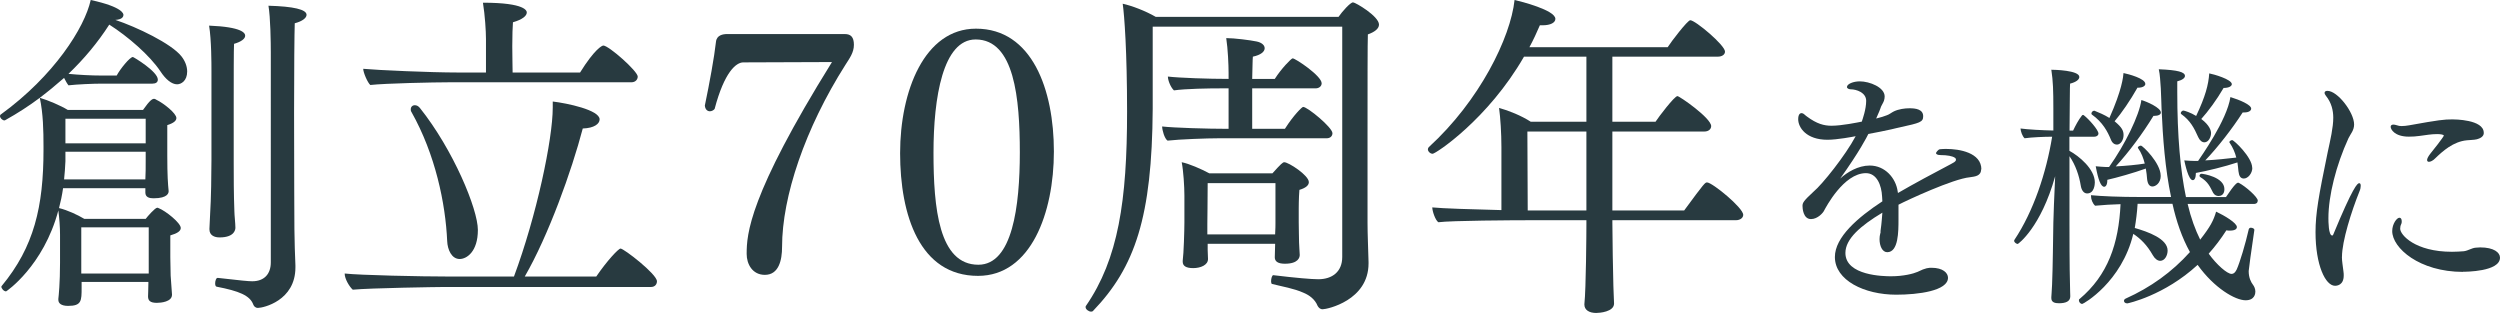 <?xml version="1.0" encoding="UTF-8"?><svg id="b" xmlns="http://www.w3.org/2000/svg" viewBox="0 0 370.65 46.4"><g id="c"><path d="M26.25,12.5c-.8,0-1.7-.75-2.45-1.9-1.6-2.4-4.85-5.2-7.6-6.95-1.7,2.65-3.75,5.1-6.05,7.3,1.5.15,3.4.25,4.9.25h2.25c.5-.95,1.95-2.75,2.4-2.75.1,0,3.7,2.15,3.7,3.35,0,.4-.3.6-.8.6h-7.45c-1.3,0-3.7.1-5,.25-.2-.25-.45-.7-.65-1.1-1.15,1-2.35,2-3.6,2.95,1.2.35,3.1,1.15,4.15,1.8h11.15c1.05-1.5,1.4-1.65,1.65-1.65.1,0,.2.05.35.15,1.05.5,2.95,2,2.95,2.7,0,.4-.4.75-1.35,1.05v4.5c0,3,.1,4.25.2,5.25v.05c0,.2-.05,1.05-2.25,1.05-.6,0-1.2-.15-1.2-.85v-.65h-12.2c-.15,1.05-.35,2-.6,2.95,1.25.3,2.75,1,3.75,1.6h9.1c.25-.35,1.4-1.65,1.7-1.65.05,0,.15,0,.2.05,1.05.4,3.3,2.2,3.3,2.95,0,.45-.5.8-1.55,1.1v3.25c0,.55.05,2.25.05,2.7.05.85.15,2.3.2,2.8v.05c0,1.05-1.65,1.2-2.25,1.2-1,0-1.3-.35-1.3-.95,0-.2.05-1.25.05-1.95v-.2h-9.9v.85c0,1.95,0,2.7-2,2.7-1.05,0-1.45-.4-1.45-.9v-.15c.05-.4.25-2.35.25-5.35v-4.15c0-1.15-.1-2.45-.25-3.6-2.2,8.25-7.7,12-7.75,12-.35,0-.7-.45-.7-.7t.05-.1c4.8-5.8,6.2-11.75,6.2-20.2v-.45c0-2.4-.05-4.9-.55-7.25-1.6,1.2-3.3,2.3-5.1,3.3-.05.05-.1.05-.15.05-.3,0-.65-.35-.65-.65,0-.1.05-.2.15-.25C8,11.25,12.55,4.1,13.45,0c4.85,1.05,4.85,2.1,4.85,2.2,0,.4-.35.7-1.2.75,3.15,1.05,8.3,3.5,9.8,5.4.55.7.85,1.5.85,2.25,0,1.4-.9,1.9-1.5,1.9ZM9.7,22.5v1.4c-.05.95-.1,1.85-.2,2.7h12.05c.05-.75.05-1.8.05-2.9v-1.2h-11.9ZM21.6,17.6h-11.9v3.65h11.9v-3.65ZM22.05,33.7h-10v6.85h10v-6.85ZM36.35,5.3c0,.45-.6.9-1.65,1.2-.05.65-.05,5.05-.05,9.3v8.25c0,2.05,0,4.7.1,7.3,0,.5.15,1.8.15,2.4,0,.15,0,1.45-2.35,1.45-.75,0-1.5-.3-1.5-1.2v-.1s.05-.95.1-2.1c.15-2.3.2-6.1.2-8.05v-13.3c0-.9,0-4.55-.35-6.65,4.9.2,5.35,1.1,5.35,1.5ZM45.45,2.2c0,.45-.6.95-1.75,1.25-.05,1.3-.1,7.05-.1,13.25,0,8.2.05,17.2.05,17.3,0,1.15.1,4.5.15,5.35v.3c0,4.95-4.8,6-5.55,6-.4,0-.6-.25-.7-.5-.5-1.35-2.1-2-5.45-2.65-.15-.05-.2-.25-.2-.5,0-.35.15-.85.4-.8,3.5.4,4.55.5,5.1.5,1.75,0,2.75-1.05,2.75-2.8V7.8c0-1.45-.05-5.25-.35-6.95,3.7.1,5.65.55,5.65,1.35Z" fill="#283a40"/><path d="M97.4,41.7c0,.4-.25.85-.9.85h-30.8c-.7,0-10.85.15-13.4.4-.5-.45-1.2-1.6-1.2-2.4,2.2.25,11.3.45,15.6.45h9.5c3.35-9,5.75-20.35,5.75-25.05v-.9c2.1.25,6.95,1.25,6.95,2.65,0,.65-.8,1.3-2.5,1.35-1.65,6.3-5.1,15.9-8.6,21.95h10.6c1.6-2.35,3.3-4.15,3.6-4.15.5,0,5.4,3.8,5.4,4.85ZM94.55,11.35c0,.4-.3.85-.95.85h-27.1c-2.05,0-9.35.15-11.6.4-.4-.35-1.05-1.85-1.05-2.4,2.1.2,10,.55,14,.55h4.2v-4.95c0-1.2-.15-3.55-.45-5.4,6.4,0,6.5,1.25,6.5,1.45,0,.5-.65,1.05-2.05,1.45-.05.55-.1,2-.1,3.55s.05,3.1.05,3.9h10c2.15-3.45,3.25-4,3.45-4,.8,0,5.1,3.8,5.1,4.6ZM70.85,34.1c0,3.2-1.65,4.3-2.7,4.3-1.2,0-1.8-1.4-1.85-2.65-.25-5.6-1.75-12.85-5.3-19.15-.1-.15-.1-.25-.1-.4,0-.35.25-.6.6-.6.25,0,.5.1.75.4,4.95,6.2,8.6,15,8.6,18.1Z" fill="#283a40"/><path d="M125.35,9.6c-6,9.45-9.4,19.55-9.4,27,0,2-.5,4.15-2.55,4.15-1.85,0-2.7-1.6-2.7-3.1,0-2.9.3-8.6,12.65-28.45l-13.15.05c-1.05,0-2.8,1.4-4.25,6.9-.15.2-.45.35-.7.35-.35,0-.7-.25-.75-.85.7-3.35,1.4-7.2,1.65-9.45.1-1,1.05-1.15,1.65-1.15h17.45c.9,0,1.35.45,1.35,1.6s-.65,2-1.25,2.95Z" fill="#283a40"/><path d="M145,40.9c-8.65,0-11.55-9-11.55-18.2s3.6-18.45,11.25-18.45c8.35,0,11.55,9.1,11.55,18.2s-3.4,18.45-11.25,18.45ZM144.65,5.85c-4.85,0-6.25,8.6-6.25,16.8s.8,16.6,6.65,16.6c5.05,0,6.15-8.65,6.15-16.65s-.8-16.75-6.55-16.75Z" fill="#283a40"/><path d="M204.45,3.65c0,.6-.65,1.1-1.65,1.45-.05,1-.05,8-.05,14.75v13.2c0,1.65.1,3.8.15,5.8v.2c0,5.5-6.15,6.8-6.8,6.8-.4,0-.6-.25-.75-.5-.4-1-1.25-1.6-2.1-1.95-1.45-.65-3.1-.9-4.65-1.3-.1,0-.15-.2-.15-.4,0-.4.15-.95.35-.9,3.3.4,5.65.6,6.65.6,2.05,0,3.55-1.1,3.55-3.3V3.95h-28.1v12.2c-.1,16-2.6,23.45-8.85,29.95-.1.1-.2.1-.3.1-.35,0-.8-.35-.8-.65,0-.1,0-.15.05-.2,4.8-6.95,6.1-15.6,6.1-28.8,0-8.9-.4-14.3-.65-16,1.35.3,3.35,1.05,4.9,1.95h27.1c.55-.8,1.75-2.15,2.15-2.15.35,0,3.85,2.05,3.85,3.3ZM197.55,19.75c0,.4-.3.75-.85.75h-15.95c-1.8,0-5.9.15-7.65.35-.45-.3-.8-1.55-.8-2.1,1.7.2,6.75.35,9.7.35h.15v-6h-1.1c-1.8,0-5.25.05-7,.3-.45-.4-.9-1.45-.9-2.05,1.7.2,6.05.35,9,.35v-.9c0-1.15-.1-3.55-.35-5.15,1.2,0,3.55.3,4.5.5.75.15,1.2.55,1.2,1,0,.5-.55,1-1.75,1.25-.05.45-.05,1.75-.1,3.3h3.35c.95-1.5,2.45-3.05,2.65-3.05.4,0,4.3,2.6,4.3,3.7,0,.4-.35.75-.9.75h-9.4v6h4.85c1.3-2.05,2.55-3.25,2.7-3.25.65,0,4.35,3.05,4.35,3.9ZM194.05,27c0,.45-.4.85-1.4,1.15-.1,1.15-.1,2.75-.1,2.75v2.05c0,.95.05,2.5.05,3,0,.55.1,1.45.1,1.85,0,.35-.2,1.3-2.2,1.3-1.05,0-1.5-.35-1.5-.95,0-.3.05-1.5.05-1.85v-.15h-10v.9c0,.4.05,1.05.05,1.35,0,.9-1.1,1.35-2.2,1.35s-1.55-.35-1.55-.95v-.15c.15-1.05.25-4.55.25-5.7v-3.95c0-1.35-.15-3.7-.4-4.95,1.05.2,2.9,1,4.1,1.65h9.35c1.25-1.4,1.55-1.65,1.75-1.65.65,0,3.65,1.95,3.65,2.95ZM189.1,27.15h-10.05c0,1.85-.05,6.05-.05,6.05v1.55h10.05c.05-.75.05-1.5.05-1.7v-5.9Z" fill="#283a40"/><path d="M258.45,31.85c0,.45-.45.8-1.1.8h-18.3v.35c0,2,.1,7.85.15,9.4,0,.7.1,2,.1,2.6,0,1.25-2.2,1.4-2.65,1.4-1.05,0-1.75-.45-1.75-1.25v-.05c.25-2.3.3-10.75.3-11.75v-.7h-8.35c-2.35,0-11.75.05-13.6.3-.45-.3-.9-1.65-.9-2.2,1.3.15,6.1.3,10.25.4v-9.35c0-2.05-.15-4.35-.35-5.8,1.45.4,3.3,1.15,4.7,2.05h8.25v-9.65h-9.25c-5.35,9.3-13.1,14.4-13.55,14.4-.35,0-.7-.35-.7-.65,0-.15.05-.25.15-.35,7.5-6.85,12.1-16.2,12.7-21.8.9.2,6.05,1.5,6.05,2.8,0,.55-.7.95-1.9.95h-.4c-.45,1.05-.95,2.15-1.55,3.25h20.5c.5-.8,2.95-4,3.35-4,.75,0,5.15,3.7,5.15,4.65,0,.45-.45.75-1.05.75h-15.65v9.65h6.4c.45-.7,2.8-3.8,3.25-3.8.3,0,5,3.25,5,4.45,0,.45-.4.8-1,.8h-13.65v11.7h10.65c3.05-4.15,3.1-4.15,3.4-4.15.75,0,5.35,3.75,5.35,4.8ZM235.2,19.5h-8.75l.05,11.7h8.7v-11.7Z" fill="#283a40"/><path d="M293.72,25.1c0,.99-.88,1.07-1.67,1.18-2.47.23-9.28,3.39-10.58,4.07v2.21c0,1.75,0,4.83-1.67,4.83-.72,0-1.14-.91-1.14-1.94,0-.3.04-.57.11-.84.04-.08.04-.11.04-.19v-.19c.19-1.37.19-1.83.27-2.7-3.23,1.94-5.48,3.88-5.48,5.97,0,3.39,5.74,3.46,6.77,3.46,1.83,0,3.31-.38,3.92-.65,1.22-.61,1.67-.61,2.09-.61,1.67,0,2.43.76,2.43,1.48,0,1.94-4.41,2.51-7.68,2.51-4.72,0-9.09-2.13-9.09-5.59,0-2.93,3.39-5.86,7.04-8.25,0-.23-.04-.46-.04-.68-.08-1.75-.8-3.5-2.4-3.5-3.31,0-5.97,5.14-6.16,5.48-.15.38-.99,1.33-1.98,1.33-1.18,0-1.26-1.64-1.26-1.94,0-.46.11-.72,1.64-2.13,1.29-1.07,4.72-5.36,6.24-8.22-.38.08-2.74.53-4.18.53-3.16,0-4.34-1.83-4.34-3.04,0-.76.3-.91.49-.91h.04c.3.04.38.23.76.5,1.48,1.1,2.55,1.37,3.65,1.37,1.52,0,3.88-.49,4.49-.61.11-.34.65-1.83.65-3.08s-1.48-1.71-2.28-1.71c-.23,0-.57-.11-.57-.34,0-.46.95-.84,1.9-.84,1.45,0,3.69.88,3.69,2.24,0,.23-.04.42-.11.65-.11.3-.3.57-.42.84-.11.27-.15.46-.27.72-.15.34-.3.72-.46,1.06.65-.15,1.22-.34,1.6-.49.34-.11.65-.38,1.03-.57.72-.34,1.6-.46,2.32-.46.91,0,2.02.15,2.02,1.18,0,.88-.49.99-3.42,1.64-.42.08-.8.19-1.29.3-.99.23-2.21.46-3.42.69-.23.46-1.25,2.51-4.18,6.62,1.03-.95,2.66-1.94,4.38-1.94,2.28,0,3.88,1.86,4.15,3.84l.04.23c2.28-1.33,5.48-3.04,7.8-4.26.23-.11.38-.23.53-.3.11-.08.19-.15.23-.23.04-.04.04-.08.04-.15,0-.11-.08-.27-.19-.3-.34-.23-1.1-.38-2.09-.38-.49,0-.68-.15-.68-.3,0-.08.34-.57.61-.57.3-.04.65-.04.95-.04,1.86,0,5.17.53,5.17,3.04Z" fill="#283a40"/><path d="M311.11,19.81c0,.27-.27.46-.61.46h-3.69v2.09c1.41.76,3.77,2.7,3.77,4.68,0,.3-.08,1.64-1.14,1.64-.49,0-.84-.46-.95-1.18-.23-1.41-.76-3.04-1.67-4.34v9.85c0,1.45,0,6.81.08,9.32,0,.68.04,1.29.04,1.6,0,.76-.68,1.03-1.67,1.03-.57,0-1.14-.11-1.14-.76v-.15c0-.15.08-.99.11-1.83.11-2.51.15-7.11.19-9.21,0-.76.15-4.18.27-6.88-2.13,7.61-5.48,10.04-5.55,10.04-.19,0-.53-.23-.53-.46,0-.04,0-.11.04-.15,2.82-4.22,4.72-9.93,5.59-15.29h-.08c-1.03,0-2.97.08-4,.23-.34-.3-.57-.99-.61-1.45,1.03.15,3.27.27,4.87.3v-3.27c0-2.66-.04-4.03-.3-5.74.42,0,4.15.08,4.15,1.07,0,.38-.46.76-1.37.99-.04.34-.04,3.35-.08,6.96h.53c.34-.72.8-1.6,1.29-2.21.04-.08.11-.11.19-.11.04,0,.11.04.15.08.68.53,2.13,2.13,2.13,2.7ZM334.73,29.74c0,.27-.15.5-.61.5h-9.78c.49,2.09,1.14,3.84,1.86,5.29,1.52-1.94,1.98-2.85,2.36-4.15,1.22.57,3.08,1.67,3.08,2.28,0,.3-.3.53-1.03.53-.15,0-.34,0-.53-.04-.8,1.25-1.67,2.4-2.62,3.46,1.18,1.64,2.74,3,3.39,3,.3,0,.53-.19.76-.65.49-1.1,1.29-3.77,1.79-5.97.04-.15.19-.23.3-.23.27,0,.53.15.53.3v.04c-.46,3.12-.84,5.86-.84,6.09,0,.99.34,1.64.65,2.05.15.19.34.57.34.99,0,.27-.08,1.29-1.45,1.29-1.52,0-4.64-1.79-7.11-5.25-4.95,4.56-10.35,5.71-10.42,5.71-.34,0-.5-.19-.5-.38,0-.11.08-.27.27-.34,3.65-1.64,6.85-3.92,9.51-6.89-1.18-2.13-2.02-4.56-2.59-7.15h-5.17c-.08,1.29-.23,2.47-.42,3.58,1.98.57,4.87,1.6,4.87,3.35,0,.72-.42,1.52-1.1,1.52-.38,0-.8-.3-1.1-.84-.84-1.48-1.79-2.43-2.89-3.16-1.71,7.15-7.38,10.39-7.57,10.39-.27,0-.49-.27-.49-.53,0-.08,0-.15.08-.19,4.22-3.54,5.82-8.22,6.09-14.07-1.26.04-2.55.11-3.77.23-.38-.34-.61-.95-.61-1.45v-.11c1.56.15,4.07.27,7.61.27h4.26c-.88-4.18-1.22-8.71-1.41-13.09-.04-.65-.04-1.94-.11-3-.08-.99-.11-2.02-.3-2.85,2.85.11,3.88.42,3.88.99,0,.3-.38.61-1.14.8v1.56c0,6.58.46,11.64,1.29,15.6h5.93c1.29-1.94,1.64-2.13,1.79-2.13.04,0,.11,0,.15.04.95.49,2.78,2.09,2.78,2.62ZM318.07,12.43c0,.3-.38.57-1.06.57h-.11c-1.07,1.9-2.36,3.77-3.39,4.98,1.1.91,1.33,1.41,1.33,2.05,0,.76-.46,1.41-.99,1.41-.34,0-.69-.23-.88-.72-.5-1.22-1.22-2.59-2.82-3.73-.04-.04-.08-.08-.08-.15,0-.19.19-.42.38-.42h.08c.68.27,1.48.61,2.21,1.07,1.86-4.15,2.05-6.12,2.09-6.66.72.15,3.23.8,3.23,1.6ZM320.35,26.05c0,1.14-.8,1.6-1.22,1.6-.46,0-.72-.38-.8-1.1-.04-.46-.08-.99-.19-1.56-1.79.65-4.37,1.37-5.71,1.67v.08c0,.65-.23.95-.46.95-.49,0-.88-.99-1.26-3.04.57.04,1.1.11,1.52.11h.46c2.36-3.31,4.49-7.68,4.79-9.93.8.23,2.89,1.14,2.89,1.86,0,.27-.34.49-.99.49h-.11c-1.6,2.62-3.61,5.33-5.59,7.49,1.52-.08,3.12-.23,4.3-.42-.19-.76-.49-1.6-.99-2.28,0-.04-.04-.04-.04-.08,0-.15.27-.3.46-.3.27,0,2.93,2.59,2.93,4.45ZM330.89,12.47c0,.3-.42.57-1.22.57-1.07,1.83-2.28,3.46-3.31,4.6,1.26.95,1.45,1.75,1.45,2.09,0,.61-.38,1.37-.99,1.37-.34,0-.69-.27-.91-.76-.61-1.37-1.18-2.47-2.51-3.42-.04-.04-.08-.08-.08-.15,0-.15.19-.38.38-.38.15,0,1.1.3,1.9.8,1.37-2.89,1.83-4.64,1.94-6.31.61.11,3.35.88,3.35,1.6ZM333.93,24.87c0,.84-.65,1.6-1.26,1.6-.49,0-.72-.38-.8-1.1-.04-.42-.08-.84-.15-1.29-1.83.61-4.6,1.29-6.16,1.56,0,.72-.19,1.07-.46,1.07-.65,0-1.14-2.4-1.26-2.93.57.04,1.1.08,1.52.08h.53c.3-.46,4.3-6.05,4.79-9.47,1.37.42,3.08,1.14,3.08,1.71,0,.3-.34.57-1.03.57h-.23c-1.56,2.43-3.73,5.21-5.55,7.11,1.56-.08,3.35-.27,4.6-.42-.19-.76-.5-1.48-.99-2.21-.04-.04-.04-.08-.04-.08,0-.15.27-.3.42-.3.27,0,2.97,2.55,2.97,4.11ZM329.79,28.03c0,.15,0,1.03-.88,1.03-.3,0-.61-.15-.8-.49-.46-.88-.72-1.6-1.9-2.32-.08-.04-.11-.11-.11-.19,0-.15.15-.3.27-.3.3,0,3.42.5,3.42,2.28Z" fill="#283a40"/><path d="M347.21,38.07c0,.68.15,1.41.23,2.17.04.23.04.42.04.61,0,1.45-1.03,1.52-1.29,1.52-1.41,0-2.89-3.04-2.89-7.95,0-2.78.46-5.33,1.79-11.79.42-1.94.84-3.73.84-5.17,0-1.1-.27-2.25-1.1-3.27-.11-.15-.19-.3-.19-.42,0-.19.15-.3.42-.3,1.52,0,3.96,3.2,3.96,4.98,0,.88-.53,1.41-.84,2.05-1.83,3.99-2.97,8.52-2.97,11.83,0,.46,0,2.59.57,2.59.04,0,.11-.04.15-.15,2.93-7.08,3.58-7.61,3.84-7.61.15,0,.23.11.23.38,0,.23-.04.5-.19.84-1.18,2.93-2.59,7.38-2.59,9.7ZM368.25,19.7c0,.61-.65.84-1.03.95-.42.11-1.29.11-1.48.15-2.02.19-3.58,1.6-4.72,2.7-.34.34-.68.49-.91.49-.15,0-.27-.08-.27-.27s.15-.5.46-.91c.27-.3,2.02-2.55,2.02-2.7s-.46-.23-.99-.23c-.88,0-1.64.15-2.59.27-.53.08-1.07.11-1.6.11-2.13,0-2.7-1.1-2.7-1.45,0-.19.11-.34.42-.34.11,0,.3.04.53.11.19.08.42.11.68.11.34,0,.69-.04,1.1-.11,4.45-.8,5.17-.88,6.43-.88.23,0,4.64,0,4.64,1.98ZM365.17,40.31c-6.47,0-10.5-3.54-10.5-6.05,0-1.07.68-1.98,1.07-1.98.23,0,.34.23.34.53,0,.11,0,.27-.08.42-.11.23-.15.46-.15.68,0,.91,2.21,3.42,7.68,3.42.61,0,1.22-.04,1.75-.08.65-.08,1.18-.49,1.79-.53.23,0,.46-.04.65-.04,2.02,0,2.93.76,2.93,1.52,0,2.09-5.13,2.09-5.48,2.09Z" fill="#283a40"/></g></svg>